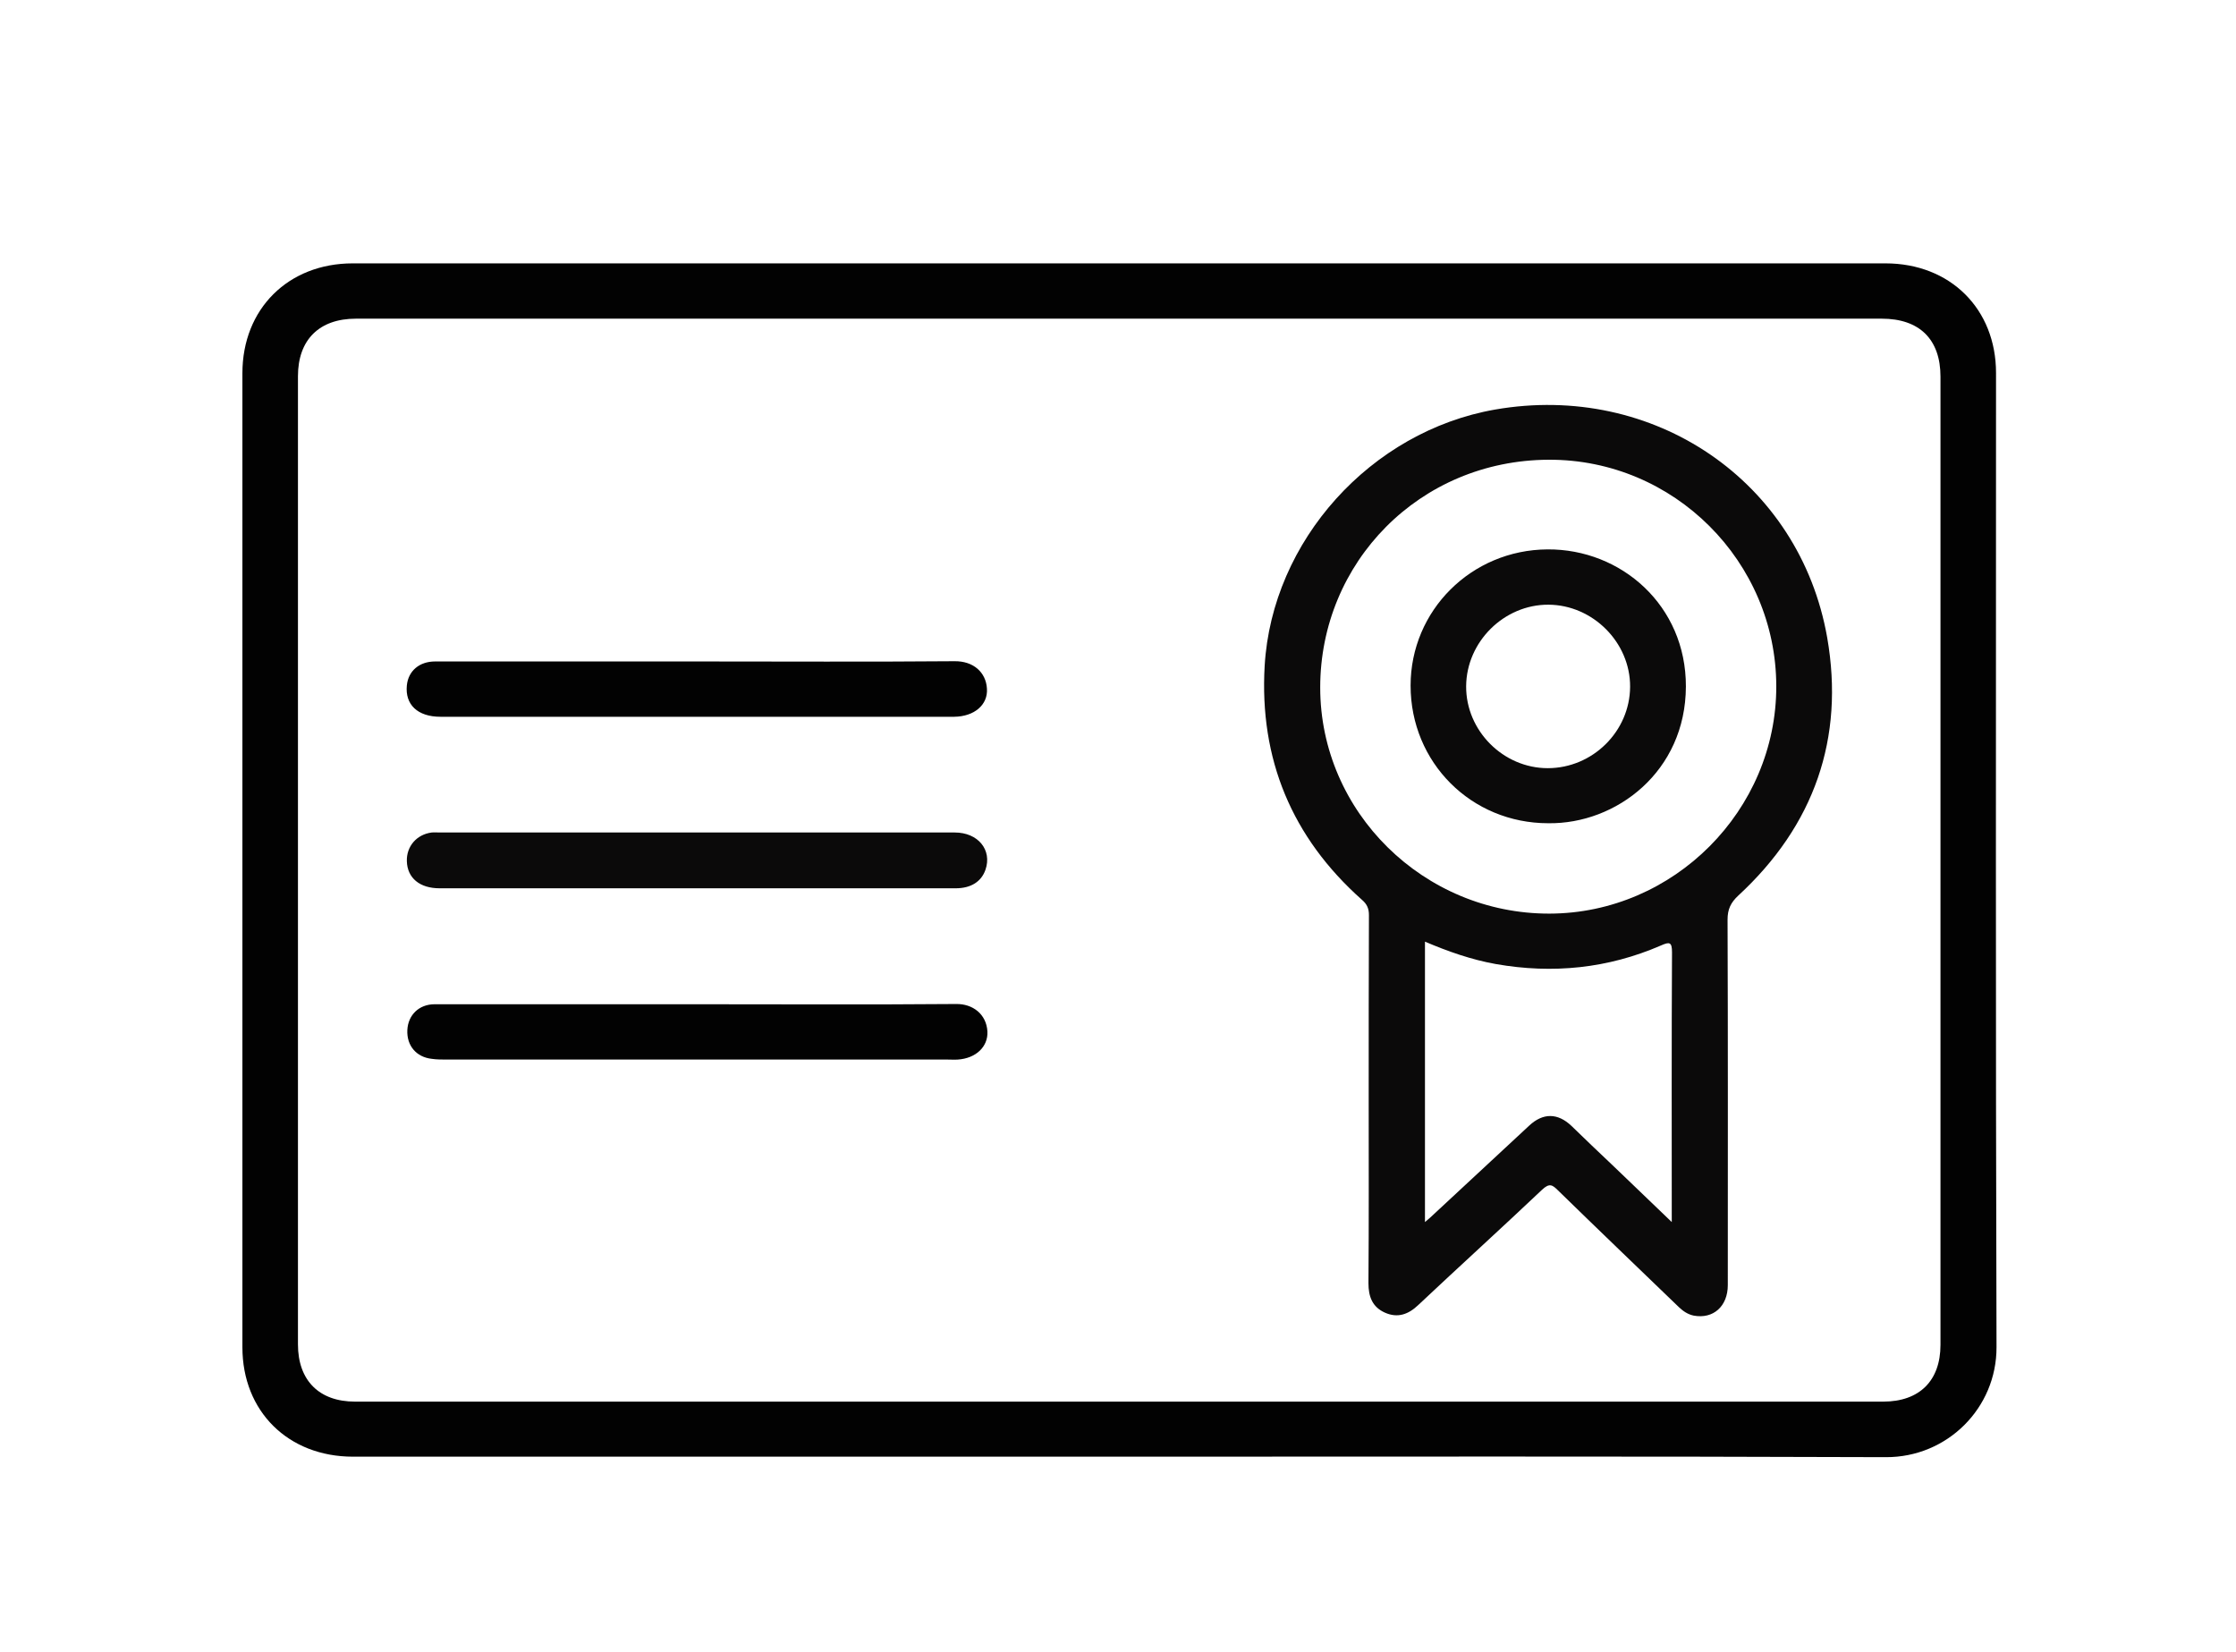 <svg xmlns="http://www.w3.org/2000/svg" xmlns:xlink="http://www.w3.org/1999/xlink" id="Layer_1" x="0px" y="0px" viewBox="0 0 91.78 67.81" style="enable-background:new 0 0 91.78 67.81;" xml:space="preserve"><style type="text/css">	.st0{fill:#4B1E10;}	.st1{fill:#008556;}	.st2{fill:#FFFFFF;}	.st3{clip-path:url(#SVGID_00000181071958213883297790000000260010854100697010_);}	.st4{fill:#2F333C;}	.st5{clip-path:url(#SVGID_00000129207394524842570040000002226322960255046539_);}	.st6{clip-path:url(#SVGID_00000174590056065047357660000006935659887026069668_);}	.st7{clip-path:url(#SVGID_00000148624023958480588660000007103138732237798582_);}	.st8{fill:#0F0E0E;}	.st9{fill:#0E0D0D;}	.st10{clip-path:url(#SVGID_00000115478445360608235340000008146742362976393918_);}	.st11{fill:#080908;}	.st12{clip-path:url(#SVGID_00000078751968305979041370000005501929738346545330_);}	.st13{fill:#111010;}	.st14{clip-path:url(#SVGID_00000153697544244099227030000000448773858819342729_);}	.st15{fill:none;stroke:#FFFFFF;stroke-width:0.391;stroke-miterlimit:10;}	.st16{fill:#C09468;}	.st17{clip-path:url(#SVGID_00000050626180149280447570000008085391636834453915_);}	.st18{clip-path:url(#SVGID_00000070091161550179763880000016563004033039409792_);}	.st19{fill:#231F20;}	.st20{clip-path:url(#SVGID_00000168827240110010816330000001974543479561708461_);}	.st21{clip-path:url(#SVGID_00000132057535669382926590000005130252710470486657_);}	.st22{fill:#020202;}	.st23{fill:#0B0A0A;}	.st24{clip-path:url(#SVGID_00000009575312214061638350000010797581869828626083_);}	.st25{fill:#1A1818;}	.st26{clip-path:url(#SVGID_00000167387577258996519420000009464927895921505665_);}	.st27{clip-path:url(#SVGID_00000101787210839067750460000011391110971980073146_);}	.st28{clip-path:url(#SVGID_00000182498644725256098310000002132601999494776498_);}	.st29{clip-path:url(#SVGID_00000062185651762357378610000004402797058024795540_);}	.st30{clip-path:url(#SVGID_00000109018639758494631460000016054292160207178908_);}	.st31{clip-path:url(#SVGID_00000006694356050654758040000008043215423749807005_);}</style><g>	<defs>		<rect id="SVGID_00000162322855355761514330000008577949349687366818_" x="9.95" y="10.81" width="72" height="49"></rect>	</defs>	<clipPath id="SVGID_00000132073217897430941250000000598540641758398360_">		<use xlink:href="#SVGID_00000162322855355761514330000008577949349687366818_" style="overflow:visible;"></use>	</clipPath>	<g style="clip-path:url(#SVGID_00000132073217897430941250000000598540641758398360_);">		<path class="st22" d="M45.95,59.79c-10.49,0-20.97,0-31.46,0c-2.66,0-4.54-1.86-4.54-4.49c0-13.33,0-26.65,0-39.98   c0-2.64,1.88-4.51,4.53-4.51c20.97,0,41.94,0,62.91,0c2.66,0,4.54,1.87,4.54,4.5c0,13.32-0.02,26.65,0.02,39.98   c0.01,2.51-2.03,4.53-4.54,4.52C66.93,59.77,56.44,59.79,45.95,59.79L45.95,59.79z M45.94,57.53c10.45,0,20.91,0,31.36,0   c1.49,0,2.35-0.86,2.35-2.33c0-13.25,0-26.49,0-39.74c0-1.53-0.86-2.38-2.41-2.38c-20.88,0-41.76,0-62.63,0   c-1.51,0-2.38,0.87-2.38,2.36c0,13.25,0,26.49,0,39.74c0,1.48,0.87,2.35,2.34,2.35C25.03,57.53,35.48,57.53,45.94,57.53   L45.94,57.53z"></path>		<path class="st23" d="M56.18,45.15c0-2.53,0-5.06,0.01-7.59c0-0.27-0.08-0.45-0.29-0.63c-2.88-2.56-4.21-5.78-3.99-9.6   c0.3-5.14,4.36-9.63,9.46-10.52c6.5-1.13,12.5,2.93,13.63,9.36c0.72,4.13-0.53,7.71-3.65,10.59c-0.31,0.29-0.44,0.56-0.44,0.99   c0.02,5,0.01,10,0.01,15c0,0.87-0.6,1.4-1.4,1.25c-0.24-0.05-0.43-0.18-0.6-0.34c-1.66-1.6-3.32-3.19-4.97-4.8   c-0.23-0.23-0.35-0.31-0.65-0.03c-1.68,1.59-3.4,3.15-5.09,4.74c-0.4,0.38-0.84,0.54-1.36,0.31c-0.52-0.23-0.68-0.66-0.68-1.21   C56.19,50.15,56.18,47.65,56.18,45.15L56.18,45.15z M72.91,28.16c-0.01-5.1-4.19-9.31-9.34-9.29c-5.31,0.02-9.38,4.22-9.38,9.35   c0,5.11,4.25,9.29,9.41,9.28C68.7,37.49,72.92,33.26,72.91,28.16L72.91,28.16z M68.62,50.16c0-3.77-0.01-7.42,0.01-11.07   c0-0.43-0.1-0.44-0.46-0.28c-2.17,0.94-4.43,1.17-6.77,0.76c-1.01-0.18-1.97-0.52-2.91-0.92v11.51c0.1-0.09,0.16-0.13,0.21-0.18   c1.36-1.26,2.71-2.52,4.07-3.78c0.57-0.53,1.17-0.52,1.73,0.01c0.28,0.27,0.56,0.54,0.84,0.81   C66.41,48.03,67.47,49.06,68.62,50.16z"></path>		<path class="st23" d="M28.59,36.46c-3.52,0-7.03,0-10.55,0c-0.81,0-1.32-0.42-1.34-1.11c-0.02-0.61,0.4-1.1,1.02-1.18   c0.11-0.01,0.22,0,0.33,0c7.05,0,14.09,0,21.14,0c0.96,0,1.54,0.72,1.26,1.53c-0.17,0.49-0.6,0.76-1.22,0.76   c-1.66,0-3.31,0-4.97,0C32.37,36.46,30.48,36.46,28.59,36.46L28.59,36.46z"></path>		<path class="st22" d="M28.61,41.22c3.55,0,7.09,0.02,10.64-0.01c0.67-0.01,1.24,0.41,1.28,1.13c0.03,0.63-0.48,1.1-1.21,1.15   c-0.14,0.01-0.28,0-0.42,0c-6.86,0-13.71,0-20.57,0c-0.2,0-0.41,0-0.61-0.03c-0.63-0.07-1.03-0.54-1-1.18   c0.03-0.62,0.48-1.06,1.12-1.06C21.42,41.22,25.02,41.22,28.61,41.22z"></path>		<path class="st22" d="M28.64,27.15c3.51,0,7.03,0.02,10.54-0.01c0.78-0.01,1.29,0.46,1.33,1.12c0.05,0.67-0.52,1.15-1.34,1.16   c-3.2,0-6.4,0-9.61,0c-3.83,0-7.65,0-11.48,0c-0.94,0-1.46-0.5-1.38-1.29c0.06-0.59,0.51-0.98,1.16-0.98c2.53,0,5.06,0,7.59,0   L28.64,27.15L28.64,27.15z"></path>		<path class="st23" d="M63.55,33.79c-3.16,0-5.65-2.49-5.65-5.65c0-3.08,2.49-5.57,5.62-5.59c3.02-0.02,5.69,2.3,5.68,5.63   C69.19,31.67,66.34,33.83,63.55,33.79z M66.91,28.19c0.01-1.82-1.53-3.36-3.35-3.37c-1.82-0.01-3.37,1.52-3.38,3.35   c-0.01,1.82,1.52,3.36,3.35,3.36C65.37,31.53,66.9,30.02,66.91,28.19z"></path>	</g></g></svg>